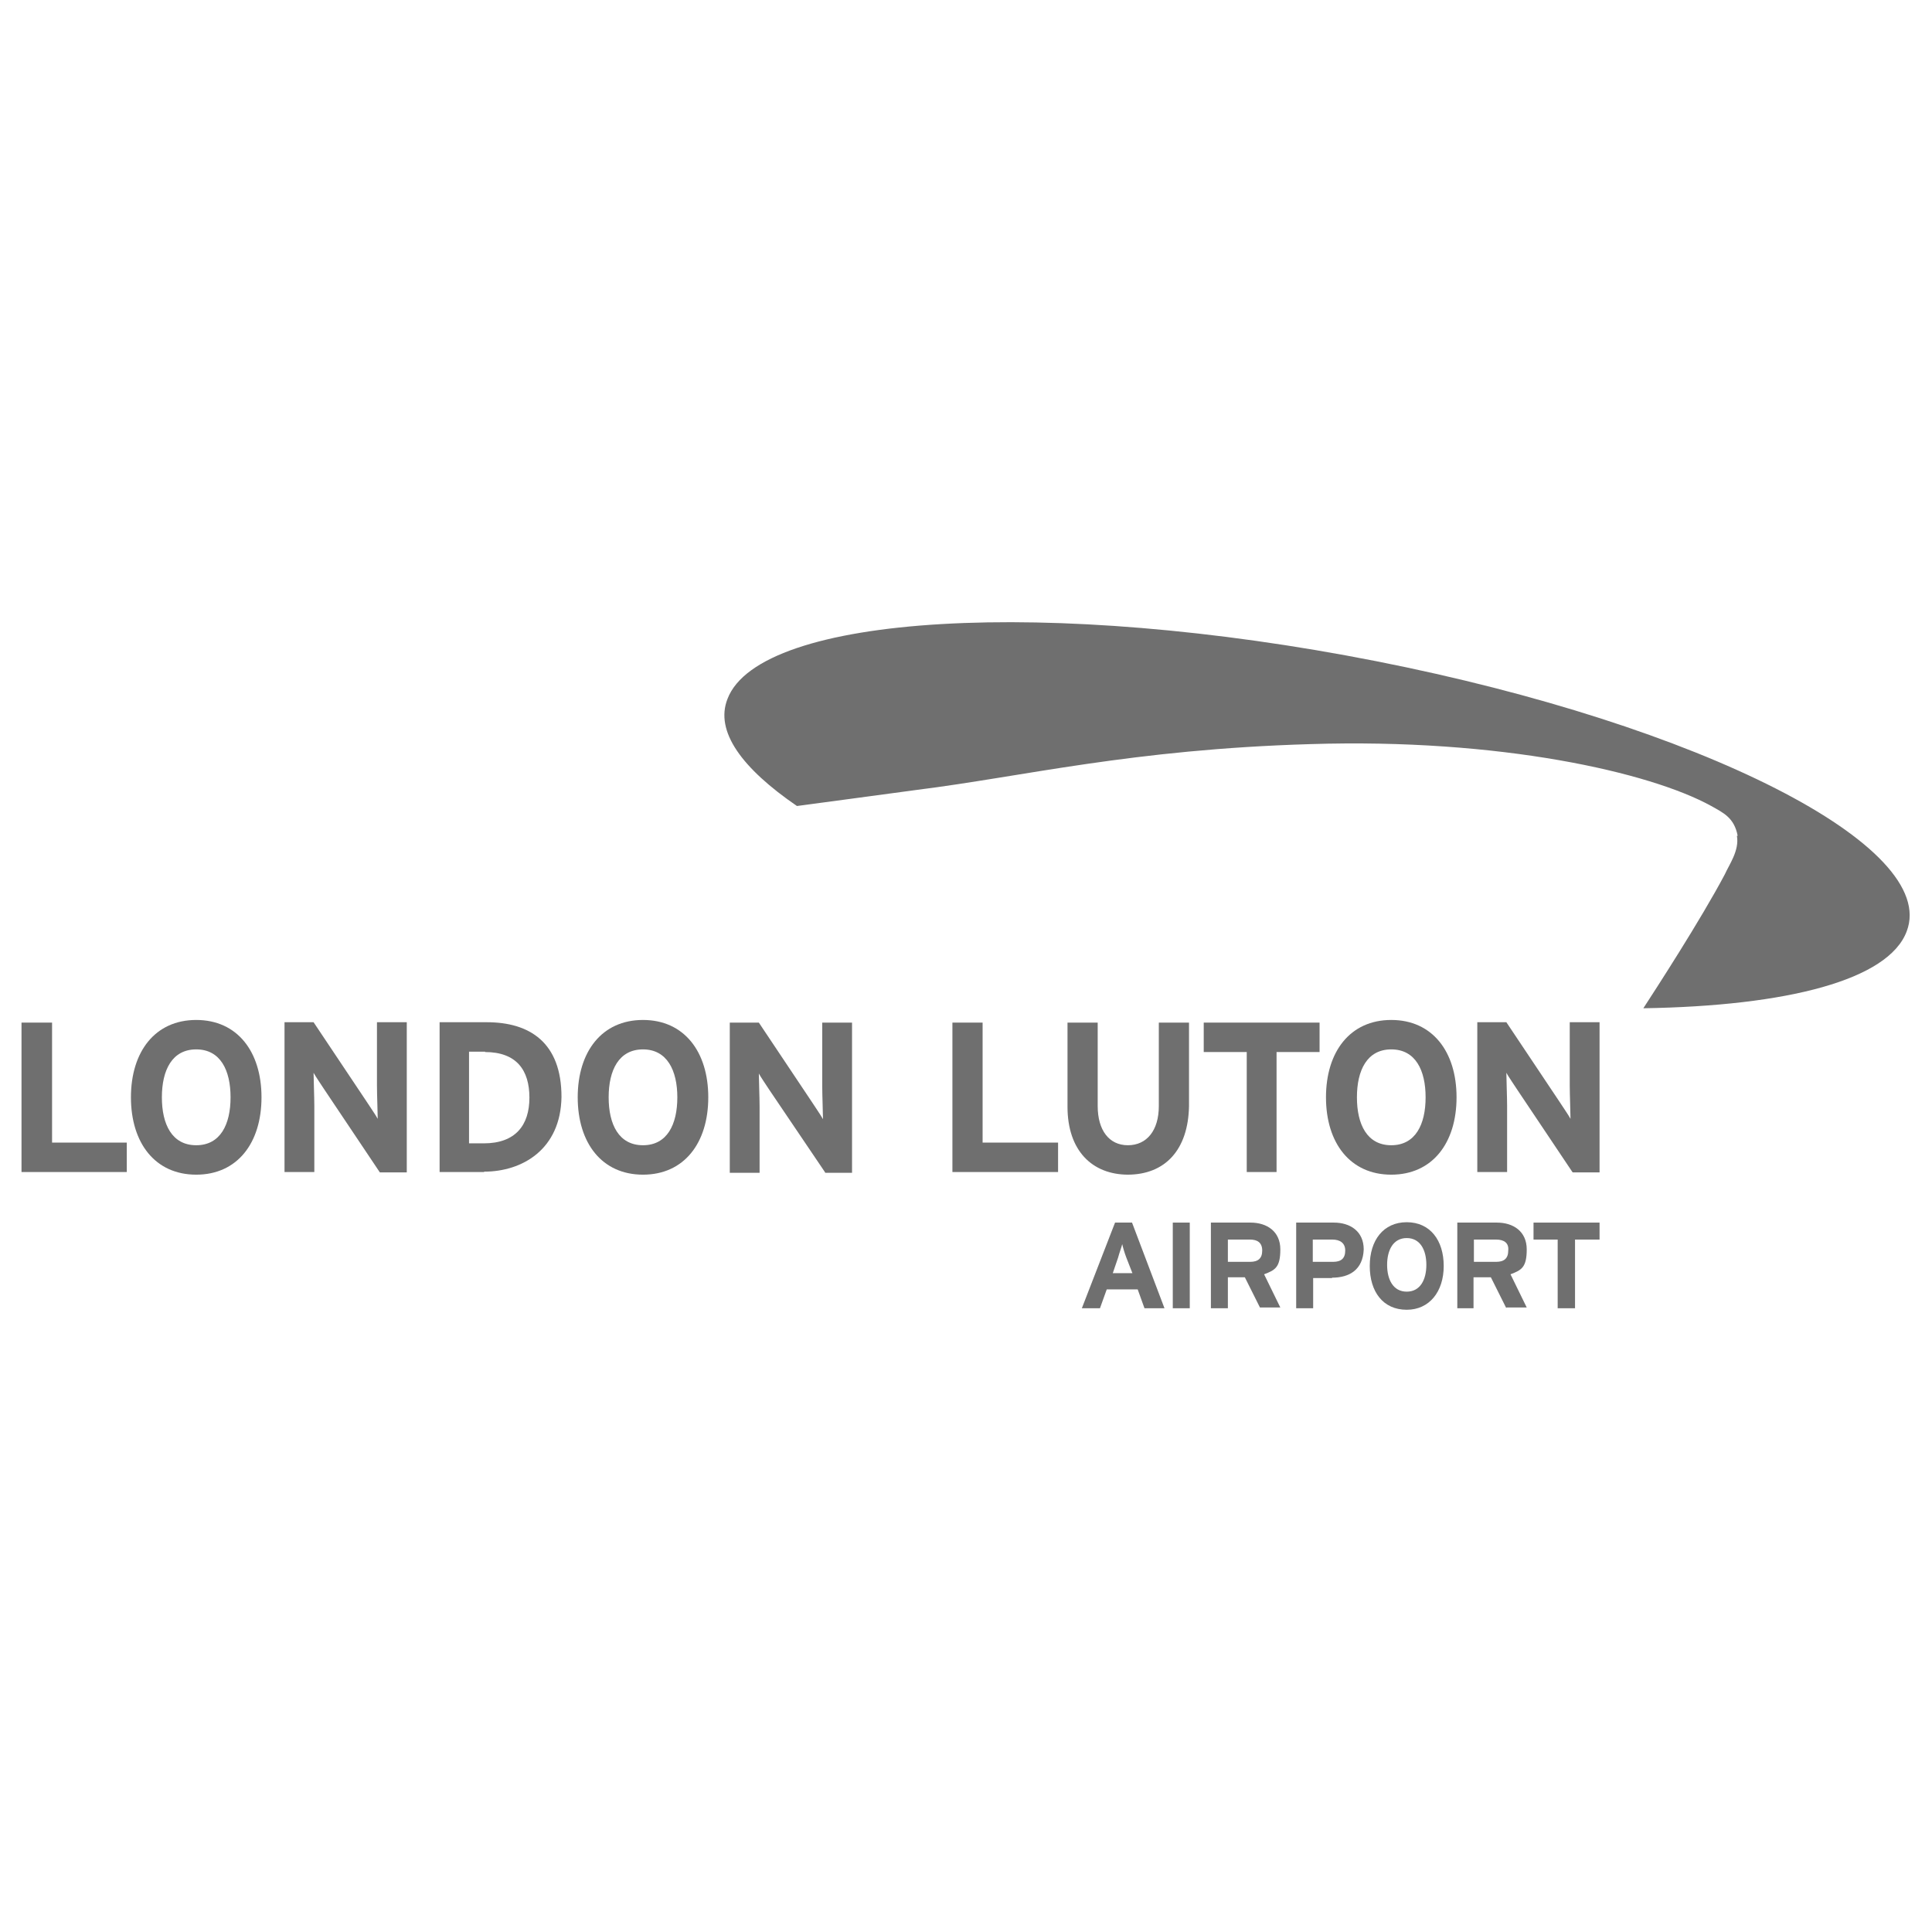 <?xml version="1.0" encoding="UTF-8"?>
<svg id="Layer_1" xmlns="http://www.w3.org/2000/svg" viewBox="0 0 512 512">
  <defs>
    <style>
      .cls-1 {
        fill: #6f6f6f;
      }
    </style>
  </defs>
  <polyline class="cls-1" points="5.7 310.6 5.7 271 13.8 271 13.8 302.8 33.6 302.8 33.6 310.6 5.7 310.6"/>
  <path class="cls-1" d="M52,311.3c-10.9,0-17.3-8.4-17.3-20.5s6.4-20.5,17.3-20.5,17.3,8.4,17.3,20.5c0,12.1-6.4,20.5-17.3,20.5M52,278.1c-6.4,0-9.1,5.5-9.1,12.7s2.7,12.7,9.1,12.7,9.1-5.5,9.1-12.7-2.7-12.7-9.1-12.7Z"/>
  <path class="cls-1" d="M100.6,310.6l-14.6-21.8c-.9-1.4-2.3-3.4-2.9-4.5,0,1.4.2,6.4.2,8.8v17.5h-7.9v-39.7h7.7l14.1,21.1c.9,1.4,2.3,3.4,2.9,4.5,0-1.4-.2-6.4-.2-8.8v-16.8h7.9v39.8h-7.1"/>
  <path class="cls-1" d="M128.3,310.6h-11.8v-39.7h12.5c11.4,0,19.8,5.4,19.8,19.8-.2,13.9-10.4,19.8-20.5,19.8M128.6,278.7h-4.3v24.3h3.9c8.4,0,12.1-4.8,12.1-12.1s-3.4-12.1-11.8-12.1Z"/>
  <path class="cls-1" d="M170.4,311.3c-10.9,0-17.3-8.4-17.3-20.5s6.4-20.5,17.3-20.5,17.3,8.4,17.3,20.5c0,12.1-6.4,20.5-17.3,20.5M170.4,278.1c-6.4,0-9.1,5.5-9.1,12.7s2.7,12.7,9.1,12.7,9.1-5.5,9.1-12.7c0-7.1-2.7-12.7-9.1-12.7Z"/>
  <path class="cls-1" d="M218.6,310.6l-14.6-21.6c-.9-1.4-2.3-3.4-2.9-4.5,0,1.4.2,6.4.2,8.8v17.5h-7.9v-39.8h7.7l14.1,21.1c.9,1.4,2.3,3.4,2.9,4.5,0-1.4-.2-6.4-.2-8.8v-16.8h7.9v39.8h-7.1"/>
  <polyline class="cls-1" points="252.4 310.6 252.4 271 260.4 271 260.4 302.8 280.4 302.8 280.4 310.6 252.4 310.6"/>
  <path class="cls-1" d="M299,311.3c-9.6,0-16.1-6.4-16.1-18v-22.3h8v22.1c0,6.4,3,10.4,8,10.4s8.2-3.9,8.2-10.4v-22.1h8v22.1c-.2,11.6-6.3,18.2-16.3,18.2"/>
  <polyline class="cls-1" points="338.3 278.8 338.3 310.6 330.4 310.6 330.4 278.8 319 278.8 319 271 349.7 271 349.7 278.8 338.3 278.8"/>
  <path class="cls-1" d="M368.7,311.3c-10.9,0-17.3-8.4-17.3-20.5s6.4-20.5,17.3-20.5,17.3,8.4,17.3,20.5-6.4,20.5-17.3,20.5M368.7,278.1c-6.4,0-9.1,5.5-9.1,12.7s2.7,12.7,9.1,12.7,9.1-5.5,9.1-12.7-2.7-12.7-9.1-12.7Z"/>
  <path class="cls-1" d="M416.7,310.6l-14.6-21.8c-.9-1.4-2.3-3.4-2.9-4.5,0,1.4.2,6.4.2,8.8v17.5h-7.9v-39.7h7.7l14.1,21.1c.9,1.4,2.3,3.4,2.9,4.5,0-1.4-.2-6.4-.2-8.8v-16.8h7.9v39.8h-7.1"/>
  <path class="cls-1" d="M460.5,221.5c-.9-4.8-3.8-6.1-7-7.9-16.1-8.9-55.9-18-106.3-16.4-47.3,1.4-76.1,8.6-104,12.1-13.2,1.8-23.9,3.2-32,4.3-14.6-10-21.8-19.8-18.4-28.4,8.6-22.5,85.4-27,171.8-10,86.3,17,149.3,49.1,140.7,71.6-4.8,12.9-31.6,19.8-69.8,20.4,3-4.6,15.2-23.4,21.6-35.5,1.1-2.5,3.9-6.3,3.2-10.2"/>
  <path class="cls-1" d="M303.3,346.7l-1.8-5h-8.2l-1.8,5h-4.8l8.8-22.7h4.5l8.6,22.7h-5.2M298.5,333.3c-.5-1.3-.9-2.7-1.1-3.6-.2.9-.7,2.1-1.1,3.6l-1.4,4.1h5.2l-1.6-4.1Z"/>
  <rect class="cls-1" x="310.8" y="324" width="4.5" height="22.7"/>
  <path class="cls-1" d="M334,346.7l-4.1-8.2h-4.5v8.2h-4.5v-22.7h10.5c4.3,0,7.9,2.3,7.9,7.1s-1.4,5.5-4.3,6.6l4.3,8.8h-5.4M331.3,328.5h-5.9v5.9h5.9c2.1,0,3.2-.9,3.2-3s-1.3-2.9-3.2-2.9Z"/>
  <path class="cls-1" d="M353,338.7h-5v8h-4.5v-22.7h10c4.3,0,7.9,2.3,7.9,7.1-.2,5.4-3.8,7.5-8.4,7.5M353.1,328.5h-5.2v5.9h5.4c2.1,0,3.2-.9,3.2-3,0-2-1.4-2.9-3.4-2.9Z"/>
  <path class="cls-1" d="M372.8,347.1c-6.3,0-9.8-4.8-9.8-11.6s3.6-11.6,9.8-11.6,9.8,4.8,9.8,11.6-3.8,11.6-9.8,11.6M372.8,328.1c-3.6,0-5.2,3.2-5.2,7.1s1.6,7.1,5.2,7.1,5.2-3.2,5.2-7.1-1.6-7.1-5.2-7.1Z"/>
  <path class="cls-1" d="M399.2,346.7l-4.1-8.2h-4.6v8.2h-4.3v-22.7h10.5c4.3,0,7.9,2.3,7.9,7.1s-1.4,5.5-4.3,6.6l4.3,8.8h-5.4M396.5,328.5h-5.9v5.9h5.9c2.1,0,3.2-.9,3.2-3,.2-2-1.1-2.9-3.2-2.9Z"/>
  <polyline class="cls-1" points="417.4 328.5 417.4 346.7 412.8 346.7 412.8 328.5 406.4 328.5 406.4 324 423.9 324 423.9 328.5 417.4 328.5"/>
</svg>